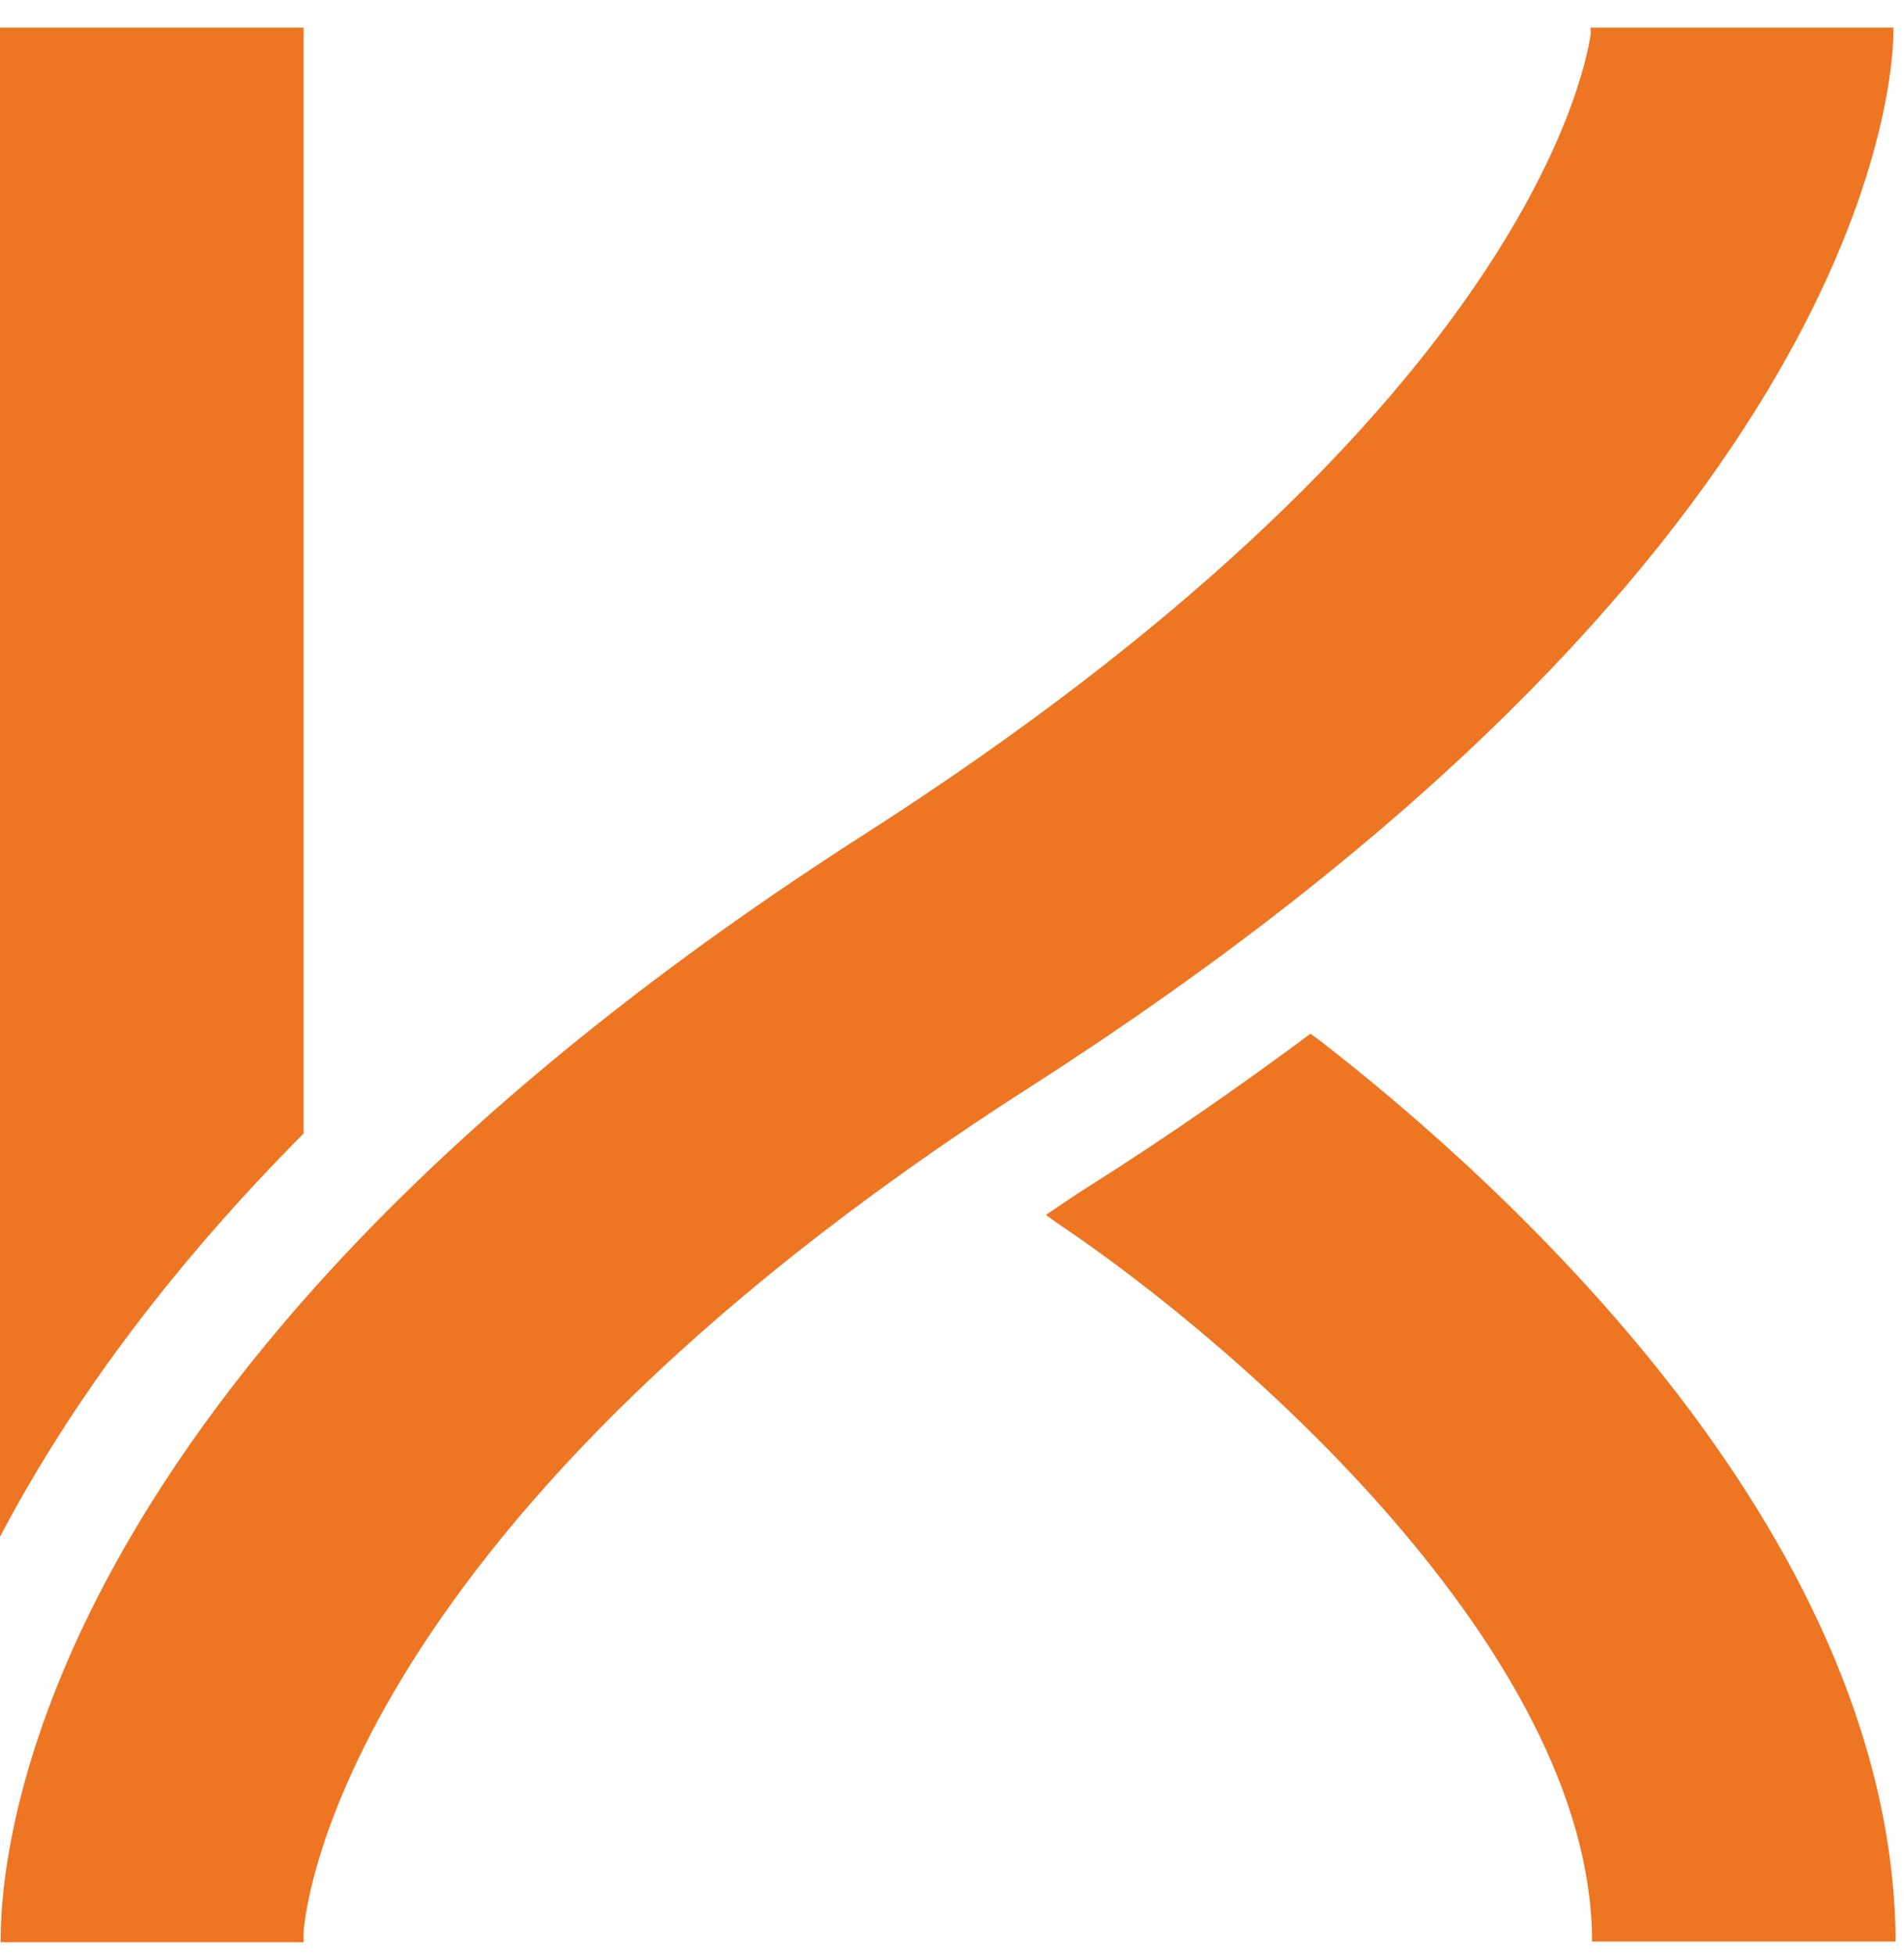 <svg width="38" height="39" viewBox="0 0 38 39" fill="none" xmlns="http://www.w3.org/2000/svg">
<path d="M37.833 38.636C37.719 30.477 29.858 23.489 26.367 20.779C26.367 20.779 26.253 20.694 26.154 20.624C24.749 21.668 23.287 22.685 21.769 23.645C21.471 23.828 21.173 24.04 20.875 24.238C20.988 24.322 21.088 24.393 21.088 24.393C24.862 26.92 31.688 32.975 31.773 38.622V38.735H37.833V38.622V38.636Z" fill="#EE7623"/>
<path d="M0 0.551V30.66C1.447 27.908 3.491 25.197 6.06 22.614V0.551H0Z" fill="#EE7623"/>
<path d="M31.745 0.551V0.692C31.603 1.637 30.17 8.357 17.299 16.615C1.008 27.032 0.028 36.561 0.014 38.636V38.749H6.059V38.566C6.059 38.495 6.457 30.731 20.52 21.711C36.811 11.279 37.748 2.16 37.79 0.692V0.551H31.745Z" fill="#EE7623"/>
</svg>
